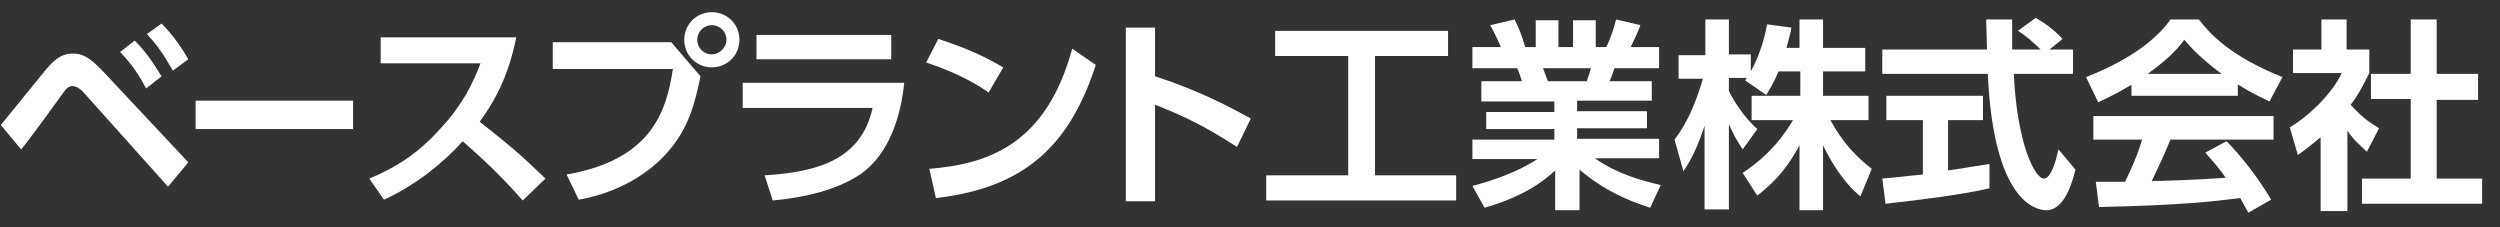 <?xml version="1.0" encoding="utf-8"?>
<!-- Generator: Adobe Illustrator 20.1.0, SVG Export Plug-In . SVG Version: 6.00 Build 0)  -->
<svg version="1.1" id="レイヤー_1" xmlns="http://www.w3.org/2000/svg" xmlns:xlink="http://www.w3.org/1999/xlink" x="0px"
	 y="0px" viewBox="0 0 308 28" style="enable-background:new 0 0 308 28;" xml:space="preserve">
<rect x="0" y="0" width="308" height="28" fill="#333333" stroke="none"/>
<style type="text/css">
	.st0{fill:#ffffff;}
</style>
<g>
	<path class="st0" d="M0.1,15.4c0.9-1.1,4.9-6,5.7-7C7.1,6.9,8,6.6,9,6.6c1.1,0,2,0.4,3.7,2.2l10.5,11.2L20.7,23L10.4,11.5
		c-0.4-0.5-1-0.9-1.5-0.9S8,11.1,7.6,11.7c-0.8,1.1-4.2,5.8-5,6.7L0.1,15.4z M16.6,5c1.3,1.3,2.2,2.6,3.3,4.4L18,10.9
		c-1-1.9-1.8-3-3.2-4.5L16.6,5z M19.9,2.9c1.4,1.4,2.5,3,3.3,4.4l-1.9,1.4c-1.1-1.9-1.8-3-3.2-4.5L19.9,2.9z"/>
	<path class="st0" d="M43.5,12.4v3.5H24.1v-3.5H43.5z"/>
	<path class="st0" d="M63.6,4.6c-1,5.1-2.9,8.2-4.5,10.4c3.8,3,5.1,4.1,8.1,7l-2.8,2.7c-1.5-1.7-3.6-4-7.4-7.3
		c-2.3,2.6-5.9,5.5-9.7,7.2L45.5,22c3.6-1.5,6.2-3.3,8.8-6.2c2.7-2.9,4-5.6,4.9-8H46.9V4.6H63.6z"/>
	<path class="st0" d="M82.7,5.2l3.6,4.2c-0.7,3.4-1.5,6.5-4.1,9.4c-2.1,2.4-5.8,4.9-10.9,5.8l-1.5-3.1c10.4-1.8,12.3-7.7,13.1-13
		H68.1V5.2H82.7z M91.1,4.9c0,1.9-1.5,3.4-3.4,3.4s-3.4-1.5-3.4-3.4c0-1.9,1.5-3.4,3.4-3.4S91.1,3,91.1,4.9z M85.9,4.9
		c0,1,0.8,1.8,1.8,1.8c0.9,0,1.8-0.8,1.8-1.8c0-1-0.8-1.8-1.8-1.8S85.9,3.9,85.9,4.9z"/>
	<path class="st0" d="M111.4,10.2c-0.4,4-1.8,8.7-5.3,11.2c-1.5,1-4.5,2.7-10.9,3.3l-1-3.1c6.5-0.4,11.9-1.9,13.3-8.3h-16v-3.1
		H111.4z M109.8,4.3v3H93.2v-3H109.8z"/>
	<path class="st0" d="M121.8,11.4c-1.1-0.8-3.7-2.4-7.7-3.7l1.5-2.9c1.8,0.6,4.6,1.5,8,3.5L121.8,11.4z M114.5,20.8
		c7.4-0.6,14.4-3.1,17.6-14.8l2.9,2c-3,9.2-8.1,15.1-19.7,16.4L114.5,20.8z"/>
	<path class="st0" d="M152.4,18.1c-3.6-2.3-6-3.6-10.1-5.2v11.9h-3.6V3.4h3.6v6c5.6,1.8,9.6,4,11.8,5.2L152.4,18.1z"/>
	<path class="st0" d="M157.1,3.8h21.3v3.1h-9v14.7h10v3.1h-23.4v-3.1h10.1V6.9h-9V3.8z"/>
	<path class="st0" d="M203.3,25.6c-2.7-0.9-5.5-2-8.7-4.7v5h-3V21c-2.7,2.5-5.7,3.7-8.7,4.6l-1.5-2.7c2.3-0.6,5.4-1.6,8-3.3h-8v-2.4
		h10.1v-1.3h-8.4v-2.1h8.4v-1.3h-9V10h5c-0.1-0.3-0.4-1.3-0.6-1.6h-5.5V5.8h3.5c-0.2-0.5-0.5-1.2-1.3-2.7l3-0.7
		c0.6,1.2,0.9,2,1.3,3.4h1.3V2.5h2.8v3.3h1.8V2.5h2.8v3.3h1.3c0.5-1,1-2.5,1.2-3.4l3,0.7c-0.1,0.3-0.6,1.5-1.2,2.7h3.5v2.6h-5.5
		c-0.3,0.9-0.4,1.2-0.6,1.6h5.2v2.4h-9.2v1.3h8.6v2.1h-8.6v1.3h10.1v2.4h-7.9c2.8,2,6,2.8,8.1,3.3L203.3,25.6z M195.5,10
		c0.1-0.4,0.3-0.8,0.5-1.6h-5.9c0.1,0.2,0.5,1.4,0.6,1.6H195.5z"/>
	<path class="st0" d="M219.1,8.8c-0.6,1.5-1.1,2.2-1.5,2.9l-2.6-1.8c0.1-0.1,0.1-0.2,0.2-0.3h-2.2v1.6c0.5,1.1,1.9,3.3,3.5,4.7
		l-1.8,2.5c-0.7-1-1.2-2-1.7-3.1v10.5H210V15.5c-0.9,2.7-1.6,4.1-2.6,5.6l-1.1-3.9c1.7-2.2,2.7-4.8,3.5-7.5h-3V6.8h3.3V2.4h2.9v4.3
		h2.7v2.1c1.1-2,1.7-4.1,2-5.8l3,0.4c-0.1,0.7-0.3,1.3-0.6,2.5h1.6V2.4h2.9v3.5h5.2v2.9h-5.2v3h5.6v3h-4.7c1.6,2.9,3.2,4.5,5.1,6
		l-1.4,3.4c-0.7-0.6-2.6-2.2-4.6-6.3v8h-2.9v-8c-1.2,2.2-2.5,4.1-5.2,6.2l-1.8-2.8c2.1-1.4,4.3-3.3,6.2-6.5h-5.1v-3h6v-3H219.1z"/>
	<path class="st0" d="M231.9,22c1.4-0.1,2.8-0.3,5-0.5v-6.7h-4.5v-3h11.9v3H240v6.2c2.1-0.3,3.7-0.6,5.1-0.8l0,3
		c-3.5,0.8-8.3,1.4-12.8,1.9L231.9,22z M252.5,6.1h2.9v3h-7.3c0.4,8.6,2.6,12.9,3.7,12.9c0.9,0,1.5-2.2,1.8-3.6l2.1,2.5
		c-0.3,1.1-1.2,5-3.6,5c-1.3,0-6.5-1.1-7.2-16.8h-13v-3h12.9c0-0.7-0.1-3.2-0.1-3.7h3.2c0,0.4,0,2.1,0,3.7h3.5
		c-0.9-0.9-1.8-1.7-2.8-2.3l2.2-1.6c1.2,0.7,2.3,1.5,3.3,2.6L252.5,6.1z"/>
	<path class="st0" d="M262.5,10.5c-2,1.2-3.2,1.7-4,2.1l-1.5-3.1c6.1-2.4,9-5.1,10.4-7.1h3.5c1.3,1.7,3.8,4.5,10.3,7.1l-1.6,3
		c-0.8-0.4-2-0.9-3.9-2.1v1.4h-13.1V10.5z M277,26.2c-0.3-0.5-0.5-0.9-1-1.8c-3.2,0.4-7.3,0.9-17.4,1.1l-0.4-3.1c0.3,0,3,0,3.6,0
		c0.7-1.4,1.6-3.4,2.1-5.2h-6v-2.9h22.2v2.9h-12.7c-0.9,2.2-1.6,3.6-2.3,5.1c0.8,0,5-0.1,9.1-0.4c-0.5-0.8-1.2-1.6-2.5-3.1l2.6-1.4
		c2.8,2.8,5,6.3,5.5,7.2L277,26.2z M273.7,9.1c-2.7-2-3.9-3.4-4.6-4.2c-1.2,1.7-3,3.1-4.5,4.2H273.7z"/>
	<path class="st0" d="M289,26h-3.1v-9.1c-1.3,1.1-2.1,1.7-2.8,2.2l-1-3.4c2.8-1.7,5.4-4.5,6.4-6.7h-6V6.1h3.5V2.4h3.1v3.7h2.8V9
		c-0.9,1.8-1.5,2.9-2.3,3.9c1.6,1.8,2.7,2.4,3.5,2.9l-1.5,2.9c-0.7-0.7-1.6-1.4-2.4-2.6V26z M297,2.4h3.2v6.7h5.1v3.2h-5.1V22h5.6
		v3.1H291V22h6v-9.8h-4.9V9.1h4.9V2.4z"/>
</g>
</svg>
